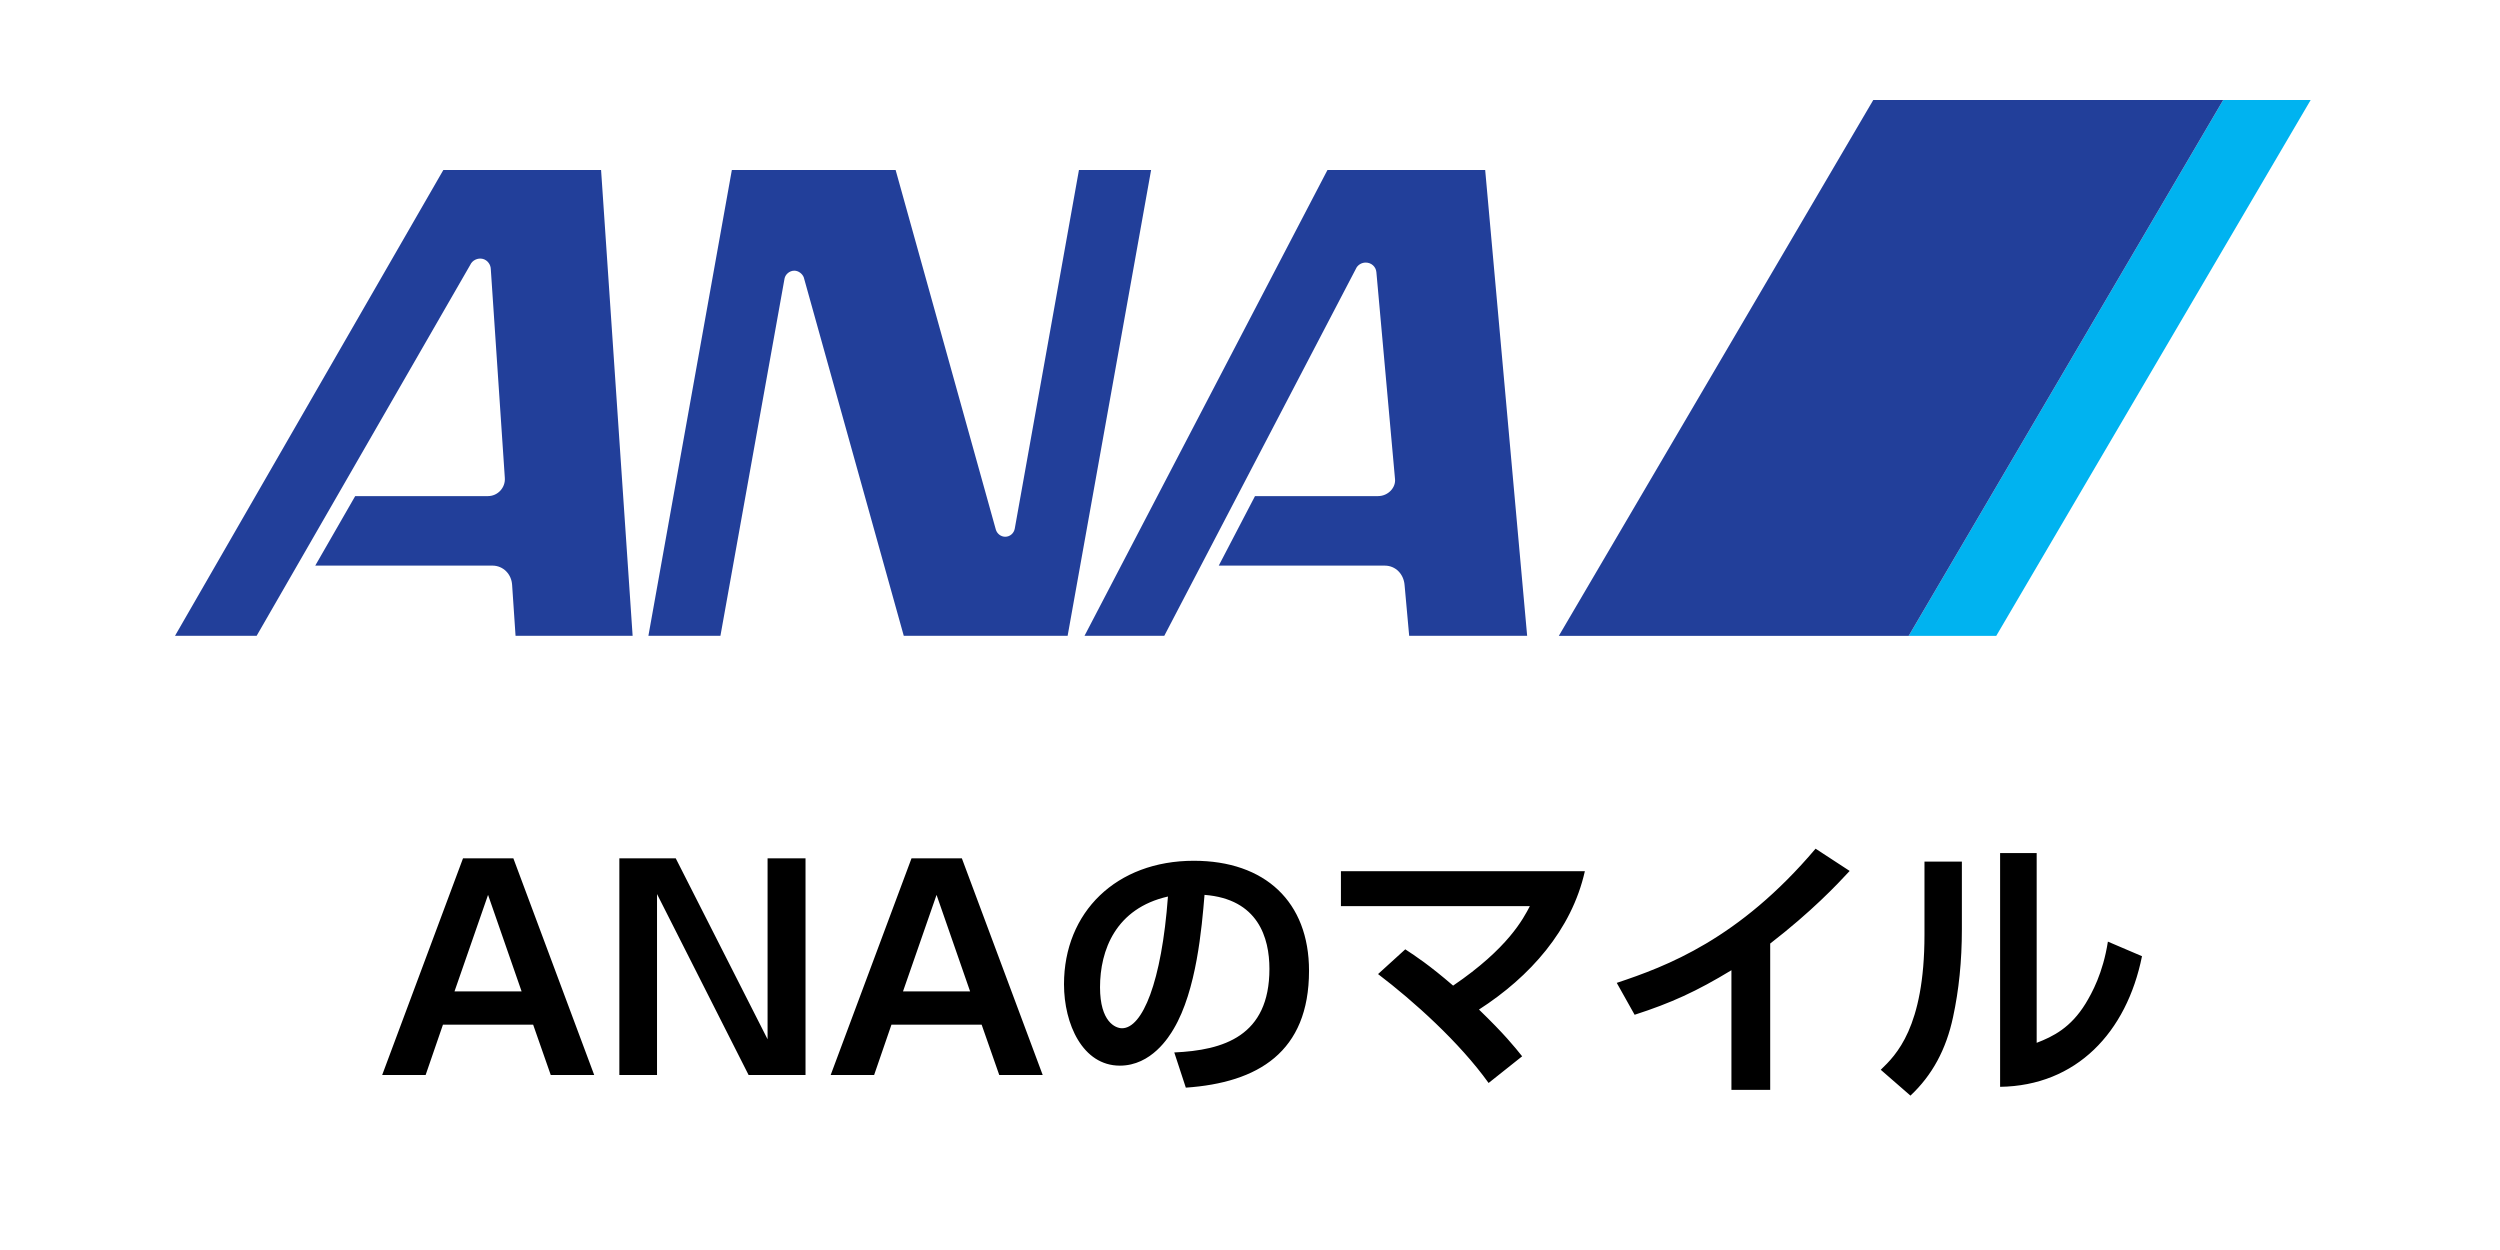 <svg width="100" height="50" viewBox="0 0 100 50" fill="none" xmlns="http://www.w3.org/2000/svg">
<path d="M21.326 40.987H17.718L17.025 43H15.287L18.521 34.332H20.534L23.768 43H22.03L21.326 40.987ZM18.18 39.656H20.864L19.522 35.795L18.18 39.656ZM24.774 34.332H27.029L30.703 41.57V34.332H32.221V43H29.944L26.281 35.762V43H24.774V34.332ZM39.266 40.987H35.658L34.965 43H33.227L36.461 34.332H38.474L41.708 43H39.97L39.266 40.987ZM36.12 39.656H38.804L37.462 35.795L36.12 39.656ZM47.433 43.506L46.971 42.098C48.94 42.01 50.777 41.449 50.777 38.754C50.777 37.511 50.326 35.96 48.181 35.795C48.071 37.115 47.862 39.612 46.949 41.152C46.762 41.471 46.058 42.626 44.793 42.626C43.308 42.626 42.56 40.965 42.56 39.37C42.56 36.488 44.65 34.431 47.752 34.431C50.601 34.431 52.361 36.07 52.361 38.831C52.361 42.087 50.315 43.308 47.433 43.506ZM46.718 35.861C44.628 36.334 44.001 38.006 44.001 39.491C44.001 40.877 44.617 41.13 44.881 41.13C45.695 41.13 46.465 39.293 46.718 35.861ZM60.886 42.252L59.544 43.319C58.378 41.691 56.541 40.041 55.122 38.963L56.211 37.973C56.629 38.248 57.168 38.6 58.125 39.425C60.325 37.929 60.93 36.752 61.194 36.246H53.637V34.849H63.394C62.866 37.203 61.194 39.073 59.159 40.382C60.182 41.372 60.578 41.867 60.886 42.252ZM70.808 37.742V43.594H69.257V38.809C67.86 39.656 66.848 40.118 65.385 40.591L64.67 39.315C66.65 38.655 69.554 37.577 72.623 33.947L73.987 34.838C73.47 35.399 72.458 36.466 70.808 37.742ZM78.475 34.464V37.17C78.475 38.446 78.354 39.612 78.123 40.679C77.848 41.977 77.287 43.011 76.418 43.825L75.23 42.791C75.835 42.208 76.979 41.108 76.979 37.39V34.464H78.475ZM81.467 34.123V41.713C82.127 41.46 82.831 41.108 83.425 40.14C83.678 39.722 84.118 38.93 84.316 37.665L85.68 38.248C85.064 41.306 83.051 43.429 80.004 43.473V34.123H81.467Z" fill="black"/>
<path d="M88.928 4L76.346 25.436H79.849L92.427 4H88.928Z" fill="#00B3F0"/>
<path d="M76.346 25.436L88.928 4H74.931L62.352 25.436H76.346Z" fill="#223F9A"/>
<path d="M31.382 11.14C31.417 10.969 31.584 10.827 31.772 10.827C31.939 10.827 32.095 10.95 32.151 11.095L36.151 25.433H42.705L46.044 6.8H43.158L40.59 21.148C40.556 21.328 40.403 21.47 40.208 21.47C40.031 21.47 39.88 21.344 39.833 21.183L35.825 6.8H29.274L25.936 25.433H28.817L31.382 11.14ZM20.193 19.116L19.632 10.767C19.628 10.582 19.502 10.406 19.314 10.356C19.105 10.305 18.892 10.412 18.81 10.595L10.265 25.433H7L17.734 6.799H24.043L25.305 25.433H20.622L20.485 23.402C20.462 22.968 20.132 22.624 19.693 22.624H12.61L14.208 19.844H19.519C19.907 19.844 20.222 19.509 20.193 19.116ZM55.8 19.155L55.055 10.884C55.035 10.668 54.855 10.503 54.629 10.503C54.477 10.503 54.342 10.58 54.264 10.698L46.571 25.433H43.38L53.099 6.799H59.407L61.086 25.433H56.367L56.183 23.401C56.148 22.964 55.826 22.625 55.391 22.625H48.75L50.2 19.844H55.121C55.523 19.844 55.84 19.504 55.8 19.155Z" fill="#223F9A"/>
</svg>
